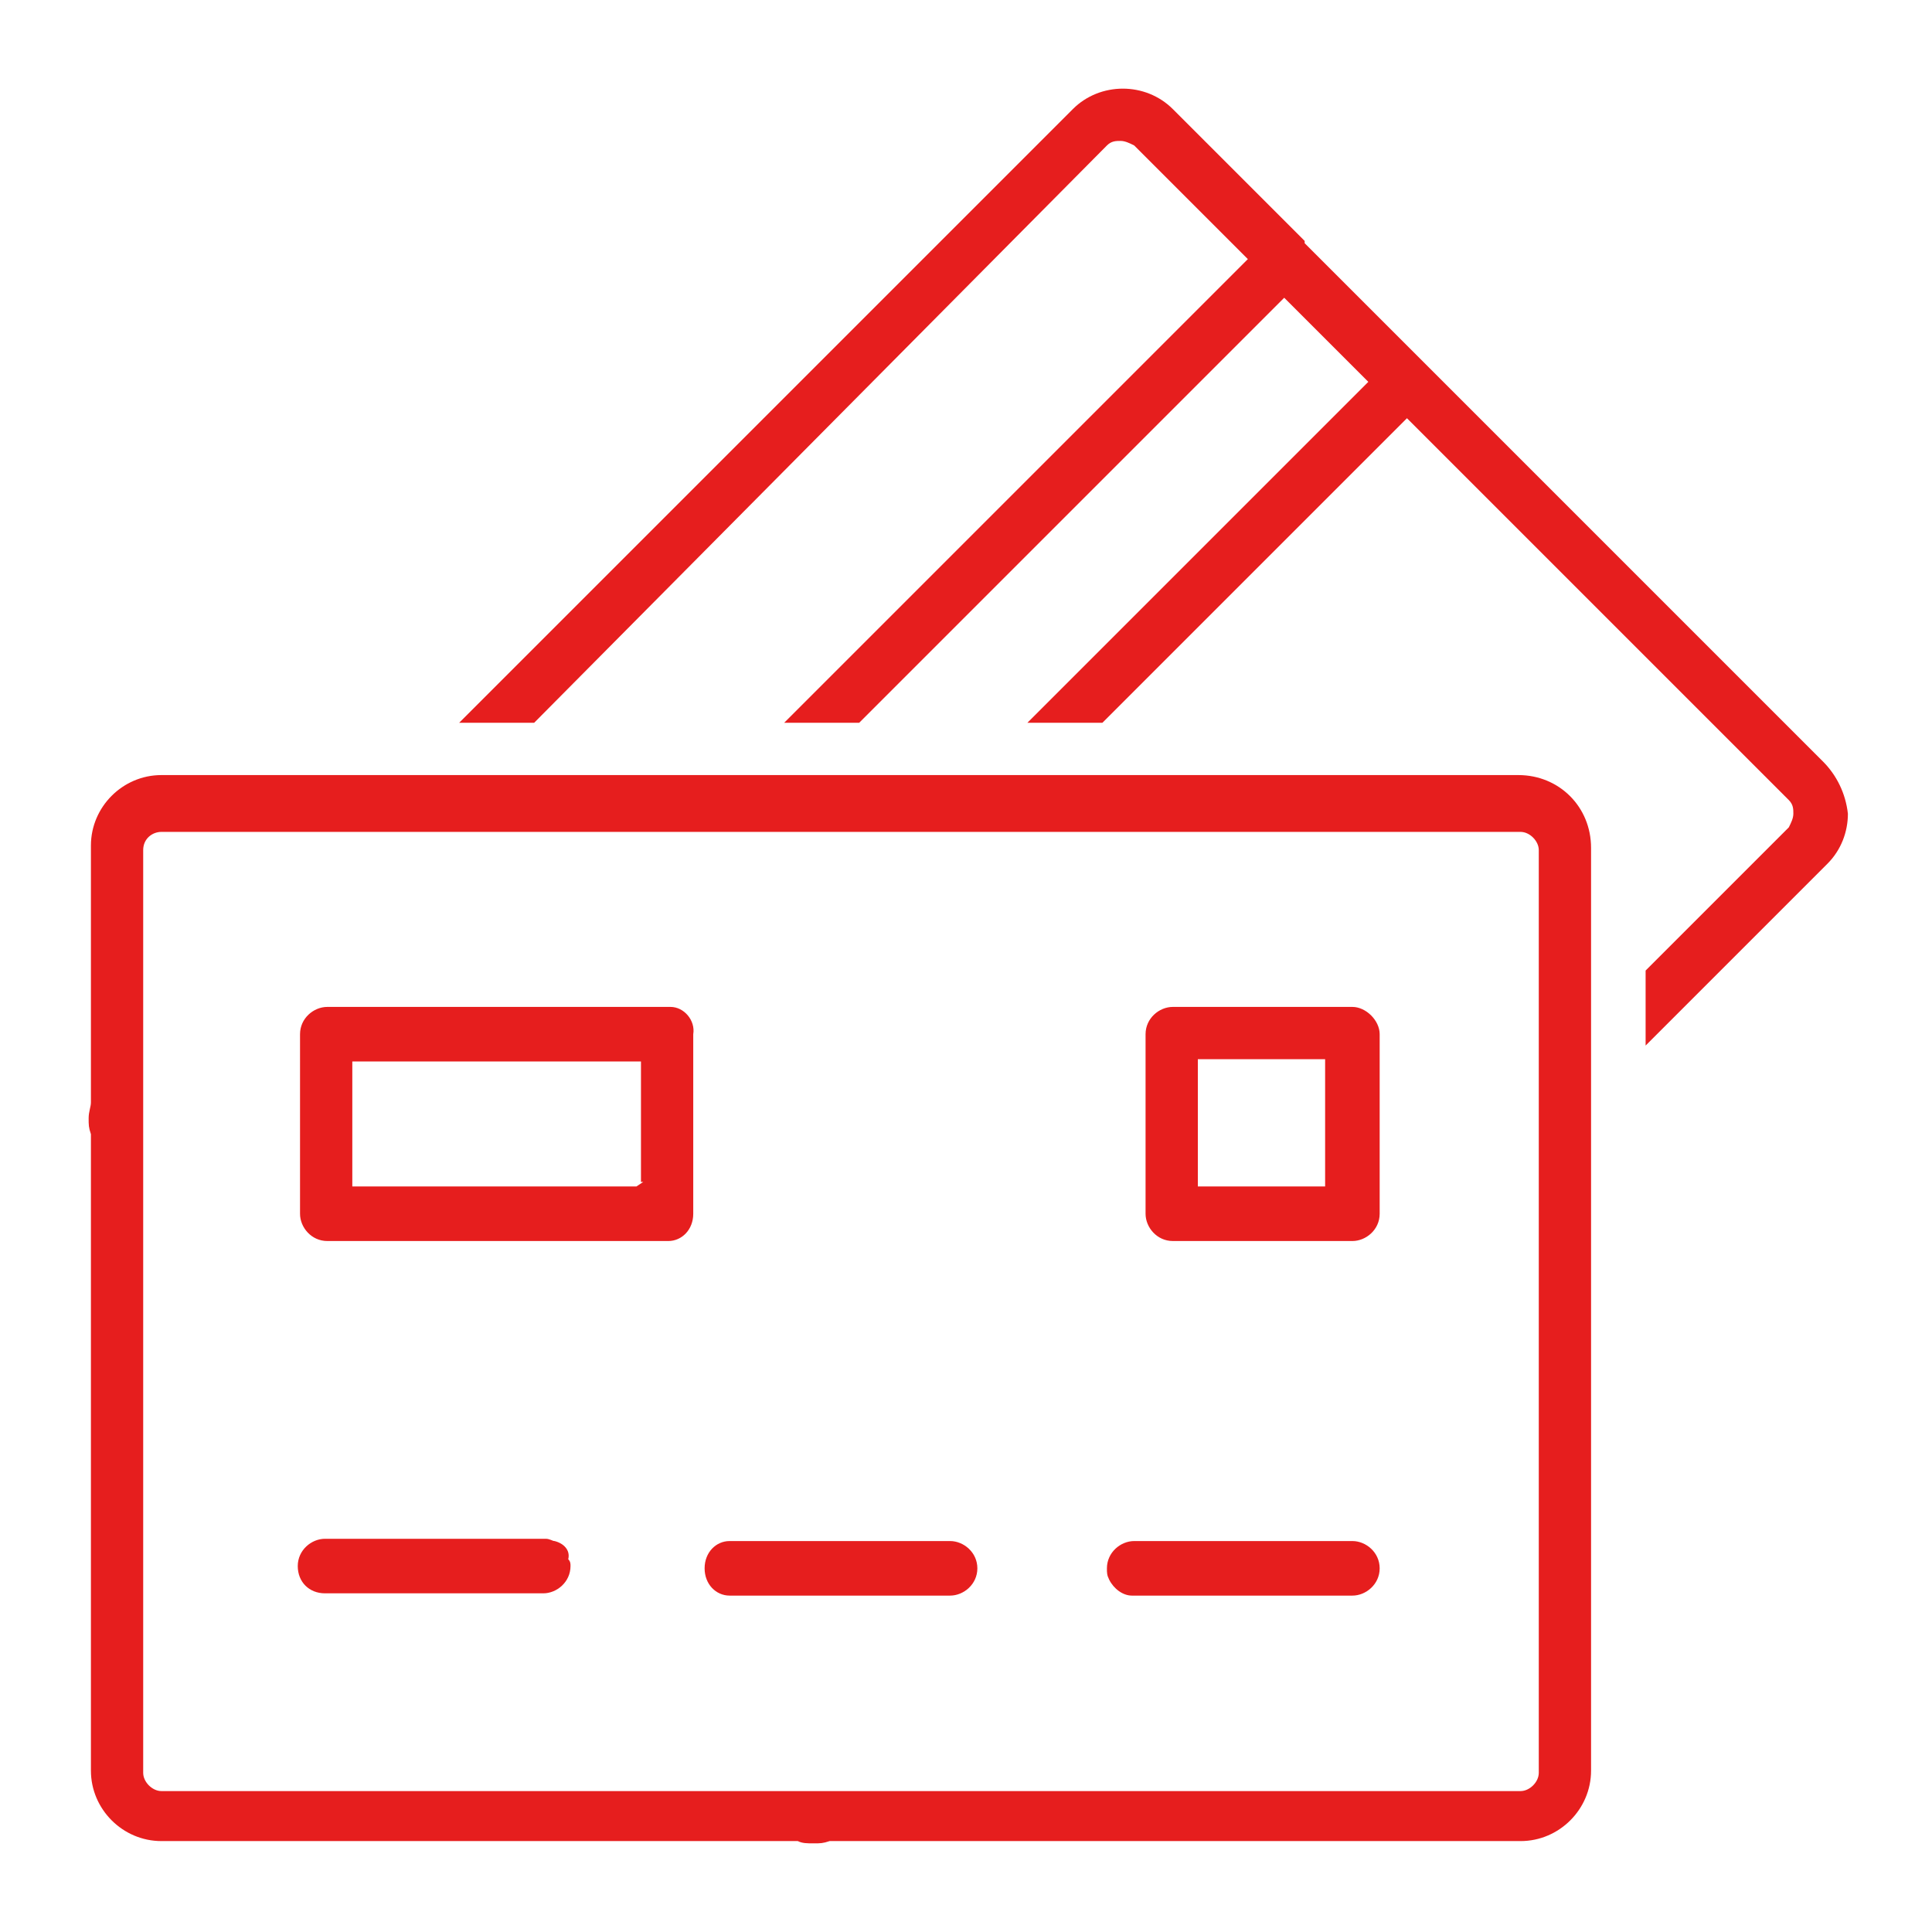 <?xml version="1.0" encoding="utf-8"?>
<!-- Generator: Adobe Illustrator 27.0.1, SVG Export Plug-In . SVG Version: 6.00 Build 0)  -->
<svg version="1.1" id="Ebene_1" xmlns="http://www.w3.org/2000/svg" xmlns:xlink="http://www.w3.org/1999/xlink" x="0px" y="0px"
	 viewBox="0 0 85 85" style="enable-background:new 0 0 85 85;" xml:space="preserve">
<style type="text/css">
	.st0{display:none;}
	.st1{display:inline;fill:#E8441E;}
	.st2{fill:#E61E1E;}
</style>
<g id="Ebene_2_00000050664490736767080590000004695215966770349208_" class="st0">
	<rect y="0" class="st1" width="85" height="85"/>
</g>
<g id="Ebene_1_00000080174803314705533060000007776705503458794380_">
	<g>
		<path class="st2" d="M80.2,33.5L62.7,16c0,0,0,0,0,0s0,0,0,0l-5.3-5.3c0,0,0,0,0-0.1s0,0,0,0l-5.8-5.8c-1.2-1.2-3.2-1.2-4.4,0
			l-27,27h3.3L48.7,6.4c0.2-0.2,0.4-0.2,0.6-0.2s0.4,0.1,0.6,0.2l5,5L34.5,31.8h3.3l18.7-18.7l3.7,3.7l-15,15h3.3l13.4-13.4
			l16.8,16.8c0.2,0.2,0.2,0.4,0.2,0.6s-0.1,0.4-0.2,0.6l-6.3,6.3v3.3l8-8c0.6-0.6,0.9-1.4,0.9-2.2C81.2,34.9,80.8,34.1,80.2,33.5z"
			/>
		<path class="st2" d="M66.8,34.1H46.1h-3.3h-7.4h-3.3H21h-3.3H7.1c-1.7,0-3.1,1.4-3.1,3.1v11.3c0,0.2-0.1,0.4-0.1,0.7
			s0,0.4,0.1,0.7v28c0,1.7,1.4,3.1,3.1,3.1h28c0.2,0.1,0.4,0.1,0.7,0.1s0.4,0,0.7-0.1h30.4c1.7,0,3.1-1.4,3.1-3.1V48.3V45v-7.7
			C70,35.5,68.6,34.1,66.8,34.1z M67.7,50.6v27.4c0,0.4-0.4,0.8-0.8,0.8H39.5h-3.4h-0.7h-3.3h-25c-0.4,0-0.8-0.4-0.8-0.8v-25v-3.3
			v-0.7v-3.3v-8.3c0-0.5,0.4-0.8,0.8-0.8h8.3h3.3h11.2h3.3h7.4h3.3h23c0.4,0,0.8,0.4,0.8,0.8v10V50.6z"/>
		<path class="st2" d="M29.5,44.3h-4.3h-3.3h-7.5c-0.6,0-1.2,0.5-1.2,1.2V53v0.4c0,0.6,0.5,1.2,1.2,1.2H15h7.4h3.3h3.7
			c0.6,0,1.1-0.5,1.1-1.2v-3.7v-3.3v-0.9C30.6,44.9,30.1,44.3,29.5,44.3z M28.3,52L28,52.2h-3.3h-7.4h-1.8v-1.5v-4h4h3.3h5.4v2V52z"
			/>
		<path class="st2" d="M24.4,67.8c-0.1,0-0.2-0.1-0.4-0.1h-3h-6.7c-0.6,0-1.2,0.5-1.2,1.2s0.5,1.2,1.2,1.2h9h0.6
			c0.6,0,1.2-0.5,1.2-1.2c0-0.1,0-0.2-0.1-0.3C25.1,68.2,24.8,67.9,24.4,67.8z"/>
		<path class="st2" d="M41.8,67.8h-9.7c-0.6,0-1.1,0.5-1.1,1.2s0.5,1.2,1.1,1.2h9.7c0.6,0,1.2-0.5,1.2-1.2S42.4,67.8,41.8,67.8z"/>
		<path class="st2" d="M59.5,67.8h-9h-0.6c-0.6,0-1.2,0.5-1.2,1.2c0,0.2,0,0.3,0.1,0.5c0.2,0.4,0.6,0.7,1,0.7h9.7
			c0.6,0,1.2-0.5,1.2-1.2S60.1,67.8,59.5,67.8z"/>
		<path class="st2" d="M59.5,44.3h-7.9c-0.6,0-1.2,0.5-1.2,1.2v7.9c0,0.6,0.5,1.2,1.2,1.2h7.9c0.6,0,1.2-0.5,1.2-1.2v-7.9
			C60.7,44.9,60.1,44.3,59.5,44.3z M58.3,52.2h-5.6v-5.6h5.6V52.2z"/>
	</g>
</g>
</svg>
